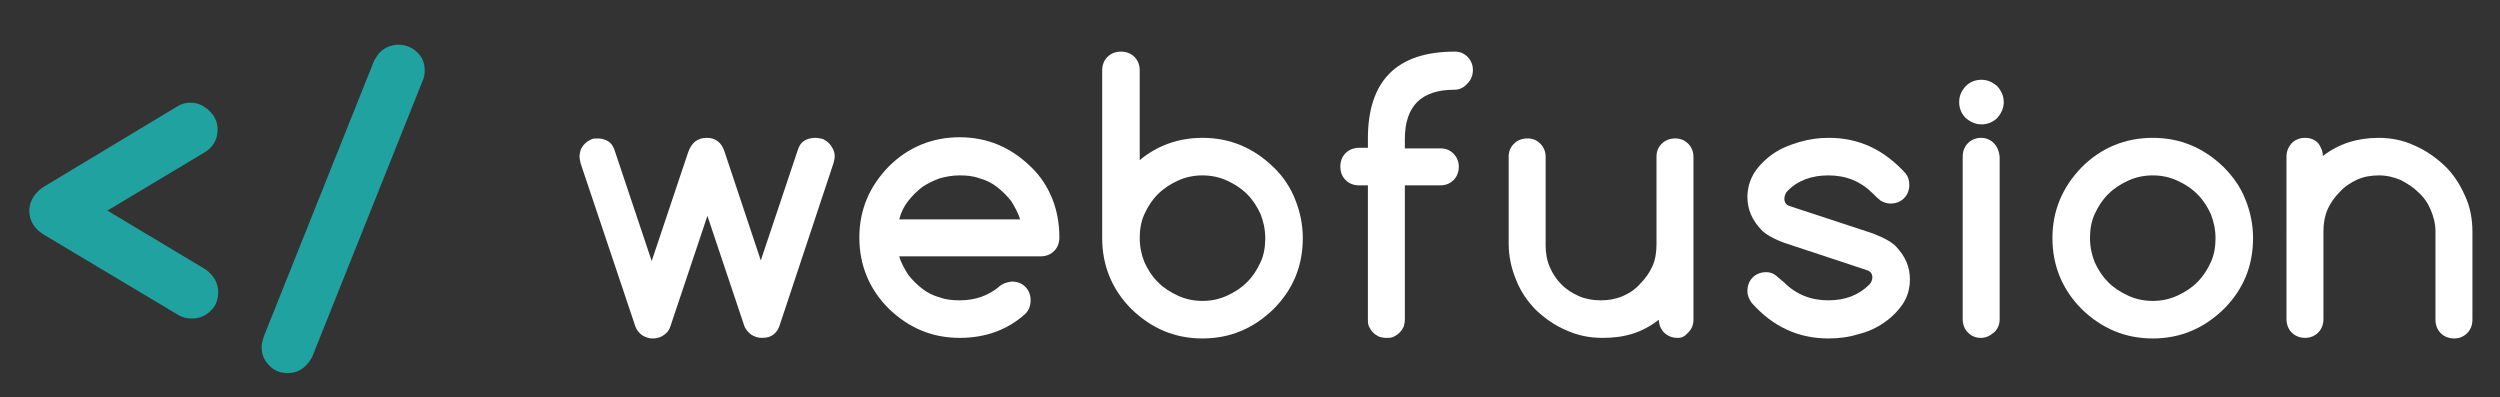 <?xml version="1.0" encoding="utf-8"?>
<!-- Generator: Adobe Illustrator 25.3.1, SVG Export Plug-In . SVG Version: 6.00 Build 0)  -->
<svg version="1.1" id="Vrstva_1" xmlns="http://www.w3.org/2000/svg" xmlns:xlink="http://www.w3.org/1999/xlink" x="0px" y="0px"
	 viewBox="0 0 426.2 67.7" style="enable-background:new 0 0 426.2 67.7;" xml:space="preserve">
<rect x="0" y="0" width="426.2" height="67.7" fill="#333333" stroke="none"/>
<style type="text/css">
	.st0{fill:#FFFFFF;}
	.st1{fill:#20A3A0;}
</style>
<g id="XMLID_2_">
	<path id="XMLID_3_" class="st0" d="M120.5,23.5c1.5,0,2.5,0.8,3,2.3l6.2,18.6l6.4-19.1c0.2-0.5,0.5-1,1-1.3
		c0.5-0.3,1.1-0.5,1.9-0.5c0.4,0,0.9,0.1,1.3,0.2c0.4,0.2,0.7,0.4,1,0.7c0.3,0.3,0.5,0.6,0.7,1c0.2,0.4,0.3,0.8,0.3,1.2
		c0,0.4-0.1,0.8-0.2,1.2l-9.2,27.7c-0.2,0.6-0.5,1.1-1,1.5c-0.5,0.4-1.1,0.6-2,0.6c-0.7,0-1.3-0.2-1.9-0.6c-0.5-0.4-0.9-0.9-1.1-1.4
		l-6.3-18.8l-6.3,18.8c-0.2,0.6-0.5,1.1-1.1,1.5c-0.5,0.4-1.2,0.6-1.9,0.6c-0.7,0-1.3-0.2-1.9-0.6c-0.5-0.4-0.9-0.9-1.1-1.5L99,27.9
		c-0.1-0.4-0.2-0.9-0.2-1.2c0-0.4,0.1-0.8,0.2-1.2c0.2-0.4,0.4-0.7,0.7-1c0.3-0.3,0.6-0.5,1-0.7c0.4-0.2,0.8-0.2,1.2-0.2
		c0.7,0,1.3,0.2,1.8,0.5c0.5,0.3,0.8,0.8,1,1.3l6.4,19.1l6.2-18.5C117.9,24.3,118.9,23.5,120.5,23.5z"/>
	<path id="XMLID_6_" class="st0" d="M172.5,48c0.9,0,1.7,0.3,2.3,0.9c0.6,0.6,0.9,1.4,0.9,2.3c0,0.9-0.3,1.7-0.9,2.3
		c-3.1,2.8-6.9,4.1-11.2,4.1c-4.7,0-8.7-1.7-12.1-5c-3.3-3.3-5-7.4-5-12.1c0-4.7,1.7-8.7,5-12.1c3.3-3.3,7.4-5,12.1-5
		c4.7,0,8.7,1.7,12.1,5c1.7,1.6,2.9,3.5,3.7,5.5c0.8,2,1.2,4.2,1.2,6.6c0,0.9-0.3,1.7-0.9,2.3s-1.4,0.9-2.3,0.9h-24.1
		c0.3,1.1,0.9,2.1,1.5,3.1c0.7,0.9,1.5,1.7,2.4,2.4c0.9,0.7,1.9,1.2,3,1.5c1.1,0.4,2.2,0.5,3.4,0.5c1.3,0,2.6-0.2,3.7-0.6
		c1.1-0.4,2.2-1,3.1-1.8C171,48.3,171.7,48.1,172.5,48z M173.9,37.4c-0.3-1.1-0.9-2.1-1.5-3.1c-0.7-0.9-1.5-1.7-2.4-2.4
		c-0.9-0.7-1.9-1.2-3-1.5c-1.1-0.4-2.2-0.5-3.4-0.5c-1.2,0-2.3,0.2-3.4,0.5c-1.1,0.4-2.1,0.9-3,1.5c-0.9,0.7-1.7,1.5-2.4,2.4
		c-0.7,0.9-1.2,1.9-1.5,3.1H173.9z"/>
	<path id="XMLID_9_" class="st0" d="M194.3,27.3c3-2.5,6.6-3.8,10.7-3.8c4.7,0,8.7,1.7,12.1,5c1.7,1.6,2.9,3.5,3.7,5.5
		c0.8,2,1.3,4.2,1.3,6.6c0,4.8-1.7,8.8-5,12.1c-3.4,3.3-7.4,5-12.1,5c-4.7,0-8.7-1.7-12.1-5c-3.3-3.3-5-7.4-5-12.1V12
		c0-0.9,0.3-1.7,0.9-2.3c0.6-0.6,1.4-0.9,2.3-0.9c0.9,0,1.7,0.3,2.3,0.9c0.6,0.6,0.9,1.4,0.9,2.3V27.3z M205,51.3
		c1.5,0,2.9-0.3,4.2-0.9c1.3-0.6,2.4-1.3,3.4-2.3c1-1,1.7-2.1,2.3-3.4c0.6-1.3,0.8-2.7,0.8-4.1c0-1.5-0.3-2.8-0.8-4.1
		c-0.6-1.3-1.3-2.4-2.3-3.4c-1-1-2.1-1.7-3.4-2.3c-1.3-0.6-2.7-0.9-4.2-0.9c-1.5,0-2.9,0.3-4.2,0.9c-1.3,0.6-2.4,1.3-3.4,2.3
		c-1,1-1.7,2.1-2.3,3.4c-0.6,1.3-0.8,2.7-0.8,4.1c0,1.5,0.3,2.8,0.8,4.1c0.6,1.3,1.3,2.4,2.3,3.4c1,1,2.1,1.7,3.4,2.3
		C202.1,51,203.5,51.3,205,51.3z"/>
	<path id="XMLID_12_" class="st0" d="M247.9,15.3c-5.6,0-8.4,2.8-8.4,8.4v1.6h6.1c0.9,0,1.6,0.3,2.2,0.9c0.6,0.6,0.9,1.4,0.9,2.2
		c0,0.9-0.3,1.7-0.9,2.3c-0.6,0.6-1.4,0.9-2.2,0.9h-6.1v22.9c0,0.4-0.1,0.8-0.2,1.2c-0.2,0.4-0.4,0.7-0.7,1c-0.3,0.3-0.6,0.5-1,0.7
		c-0.4,0.2-0.8,0.2-1.3,0.2c-0.4,0-0.9-0.1-1.2-0.2c-0.4-0.2-0.7-0.4-1-0.7c-0.3-0.3-0.5-0.6-0.7-1c-0.2-0.4-0.2-0.8-0.2-1.2V31.6
		h-1.5c-0.9,0-1.7-0.3-2.3-0.9c-0.6-0.6-0.9-1.4-0.9-2.3s0.3-1.7,0.9-2.3c0.6-0.6,1.4-0.9,2.3-0.9h1.5v-1.6
		c0-9.8,4.9-14.8,14.8-14.8c0.9,0,1.6,0.3,2.2,0.9c0.6,0.6,0.9,1.4,0.9,2.2c0,0.9-0.3,1.7-0.9,2.3C249.5,15,248.8,15.3,247.9,15.3z"
		/>
	<path id="XMLID_16_" class="st0" d="M286,57.6c-0.9,0-1.7-0.3-2.3-0.9c-0.6-0.6-0.9-1.4-0.9-2.2c-1.4,1.1-2.9,1.9-4.5,2.4
		c-1.6,0.5-3.3,0.7-5.1,0.7c-2.2,0-4.2-0.4-6.2-1.3c-1.9-0.8-3.6-2-5.1-3.4c-1.4-1.4-2.6-3.1-3.4-5.1c-0.8-1.9-1.3-4-1.3-6.2V26.7
		c0-0.9,0.3-1.6,0.9-2.2c0.6-0.6,1.4-0.9,2.3-0.9c0.9,0,1.6,0.3,2.2,0.9c0.6,0.6,0.9,1.4,0.9,2.2v15.1c0,1.3,0.2,2.6,0.7,3.7
		c0.5,1.2,1.2,2.2,2,3c0.9,0.9,1.9,1.5,3,2c1.2,0.5,2.4,0.7,3.7,0.7c1.3,0,2.5-0.2,3.7-0.7c1.2-0.5,2.2-1.2,3-2.1
		c0.9-0.9,1.6-1.9,2.1-3c0.5-1.1,0.7-2.4,0.7-3.7V26.7c0-0.9,0.3-1.6,0.9-2.2c0.6-0.6,1.4-0.9,2.3-0.9c0.9,0,1.6,0.3,2.2,0.9
		c0.6,0.6,0.9,1.4,0.9,2.2v27.8c0,0.9-0.3,1.6-0.9,2.2S286.9,57.6,286,57.6z"/>
	<path id="XMLID_18_" class="st0" d="M304.2,41.4c-1.9-0.7-3.3-1.5-4-2.3h0c-1.5-1.6-2.3-3.4-2.3-5.5c0-1.5,0.4-2.9,1.2-4.2
		c0.8-1.2,1.9-2.3,3.2-3.2c1.3-0.9,2.8-1.5,4.5-2c1.7-0.5,3.3-0.7,5-0.7c5.1,0,9.4,2,13.1,6.1c0.4,0.5,0.6,1.2,0.6,1.9
		c0,0.9-0.3,1.7-0.9,2.3c-0.6,0.6-1.4,0.9-2.3,0.9c-0.6,0-1.2-0.2-1.7-0.5c-0.5-0.4-0.9-0.8-1.3-1.2c-2.1-2.1-4.6-3.1-7.6-3.1
		c-2.9,0-5.3,0.9-7,2.7c-0.3,0.3-0.5,0.8-0.5,1.3c0,0.6,0.3,1,0.8,1.2l14.3,4.7c2,0.8,3.3,1.5,4,2.3h0c1.5,1.6,2.3,3.4,2.3,5.5
		c0,1.6-0.4,3-1.2,4.2s-1.9,2.3-3.2,3.2c-1.3,0.9-2.8,1.6-4.5,2c-1.6,0.5-3.3,0.7-5,0.7c-5.1,0-9.5-2-13.1-6.1
		c-0.4-0.6-0.7-1.2-0.7-2c0-0.9,0.3-1.7,0.9-2.3c0.6-0.6,1.4-0.9,2.3-0.9c0.7,0,1.2,0.2,1.7,0.6c0.5,0.4,0.9,0.8,1.3,1.1
		c2.1,2.1,4.6,3.1,7.6,3.1c2.9,0,5.2-0.9,7-2.7c0.3-0.3,0.5-0.8,0.5-1.2c0-0.6-0.3-1-0.8-1.2L304.2,41.4z"/>
	<path id="XMLID_20_" class="st0" d="M341.6,17.4c0,1-0.4,1.9-1.1,2.7c-0.7,0.7-1.6,1.1-2.7,1.1c-1,0-1.9-0.4-2.7-1.1
		c-0.7-0.7-1.1-1.6-1.1-2.7s0.4-1.9,1.1-2.7c0.7-0.7,1.6-1.1,2.7-1.1c1,0,1.9,0.4,2.7,1.1C341.2,15.5,341.6,16.4,341.6,17.4z
		 M334.6,54.4V26.7c0-0.9,0.3-1.7,0.9-2.3c0.6-0.6,1.4-0.9,2.2-0.9c0.9,0,1.6,0.3,2.2,0.9c0.6,0.6,0.9,1.4,1,2.3v27.7
		c0,0.9-0.3,1.7-1,2.3s-1.4,0.9-2.2,0.9c-0.9,0-1.6-0.3-2.2-0.9S334.6,55.3,334.6,54.4z"/>
	<path id="XMLID_23_" class="st0" d="M384.1,40.6c0,4.8-1.7,8.8-5,12.1c-3.4,3.3-7.4,5-12.1,5c-4.7,0-8.7-1.7-12.1-5
		c-3.3-3.3-5-7.4-5-12.1c0-4.7,1.7-8.7,5-12.1c3.3-3.3,7.4-5,12.1-5c4.7,0,8.7,1.7,12.1,5c1.7,1.7,2.9,3.5,3.7,5.5
		C383.6,36,384.1,38.2,384.1,40.6z M367,29.9c-1.5,0-2.9,0.3-4.2,0.9c-1.3,0.6-2.4,1.3-3.4,2.3c-1,1-1.7,2.1-2.3,3.4
		c-0.6,1.3-0.8,2.7-0.8,4.1c0,1.5,0.3,2.8,0.8,4.1c0.6,1.3,1.3,2.4,2.3,3.4c1,1,2.1,1.7,3.4,2.3c1.3,0.6,2.7,0.9,4.2,0.9
		c1.5,0,2.9-0.3,4.2-0.9c1.3-0.6,2.4-1.3,3.4-2.3c1-1,1.7-2.1,2.3-3.4c0.6-1.3,0.8-2.7,0.8-4.1c0-1.5-0.3-2.8-0.8-4.1
		c-0.6-1.3-1.3-2.4-2.3-3.4c-1-1-2.1-1.7-3.4-2.3C369.9,30.2,368.5,29.9,367,29.9z"/>
	<path id="XMLID_26_" class="st0" d="M396,26.6c2.7-2.1,5.9-3.1,9.5-3.1c2.1,0,4.2,0.4,6.1,1.3c1.9,0.8,3.6,2,5.1,3.4
		c1.5,1.4,2.6,3.1,3.5,5.1c0.9,1.9,1.3,4,1.3,6.2v15c0,0.9-0.3,1.7-0.9,2.3s-1.4,0.9-2.2,0.9c-0.9,0-1.7-0.3-2.3-0.9
		s-0.9-1.4-0.9-2.3v-15c0-1.3-0.3-2.5-0.8-3.7c-0.5-1.2-1.2-2.2-2.1-3c-0.9-0.9-1.9-1.5-3-2.1c-1.2-0.5-2.4-0.8-3.7-0.8
		c-1.3,0-2.6,0.2-3.7,0.7c-1.1,0.5-2.2,1.2-3,2.1c-0.9,0.9-1.6,1.9-2.1,3c-0.5,1.2-0.7,2.4-0.7,3.7v15c0,0.9-0.3,1.7-0.9,2.3
		c-0.6,0.6-1.4,0.9-2.2,0.9c-0.9,0-1.7-0.3-2.3-0.9s-0.9-1.4-0.9-2.3V26.7c0-0.9,0.3-1.6,0.9-2.3c0.6-0.6,1.4-0.9,2.3-0.9
		c0.9,0,1.6,0.3,2.2,0.9C395.7,25.1,396,25.8,396,26.6z"/>
</g>
<g id="XMLID_1_">
	<path id="XMLID_14_" class="st1" d="M37.1,22.1c0-0.6-0.1-1.2-0.4-1.8c-0.2-0.5-0.6-1-1-1.4c-0.4-0.4-0.9-0.7-1.4-1
		c-1.3-0.6-2.9-0.5-4,0.2L7.2,32C5.4,33.3,5,34.9,5,35.9c0,1.7,0.8,3,2.3,4l23.1,13.8c0.7,0.4,1.4,0.6,2.3,0.6
		c1.2,0,2.3-0.4,3.2-1.3c0.9-0.8,1.3-2,1.3-3.2c0-1.6-0.8-2.9-2.2-3.9l-16.7-10l16.7-10C36.4,25,37.1,23.7,37.1,22.1z"/>
	<path id="XMLID_15_" class="st1" d="M71.1,8.9c-1.7-1.7-4.6-1.7-6.3,0c-0.4,0.4-0.7,0.9-1,1.4L45,57.3c-0.2,0.6-0.4,1.2-0.4,1.8
		c0,1.3,0.4,2.3,1.3,3.2c0.8,0.9,1.9,1.3,3.2,1.3c1.2,0,2.8-0.4,4.1-2.7L72,13.9c0.3-0.6,0.4-1.2,0.4-1.9C72.4,10.8,72,9.7,71.1,8.9
		z"/>
</g>
</svg>
